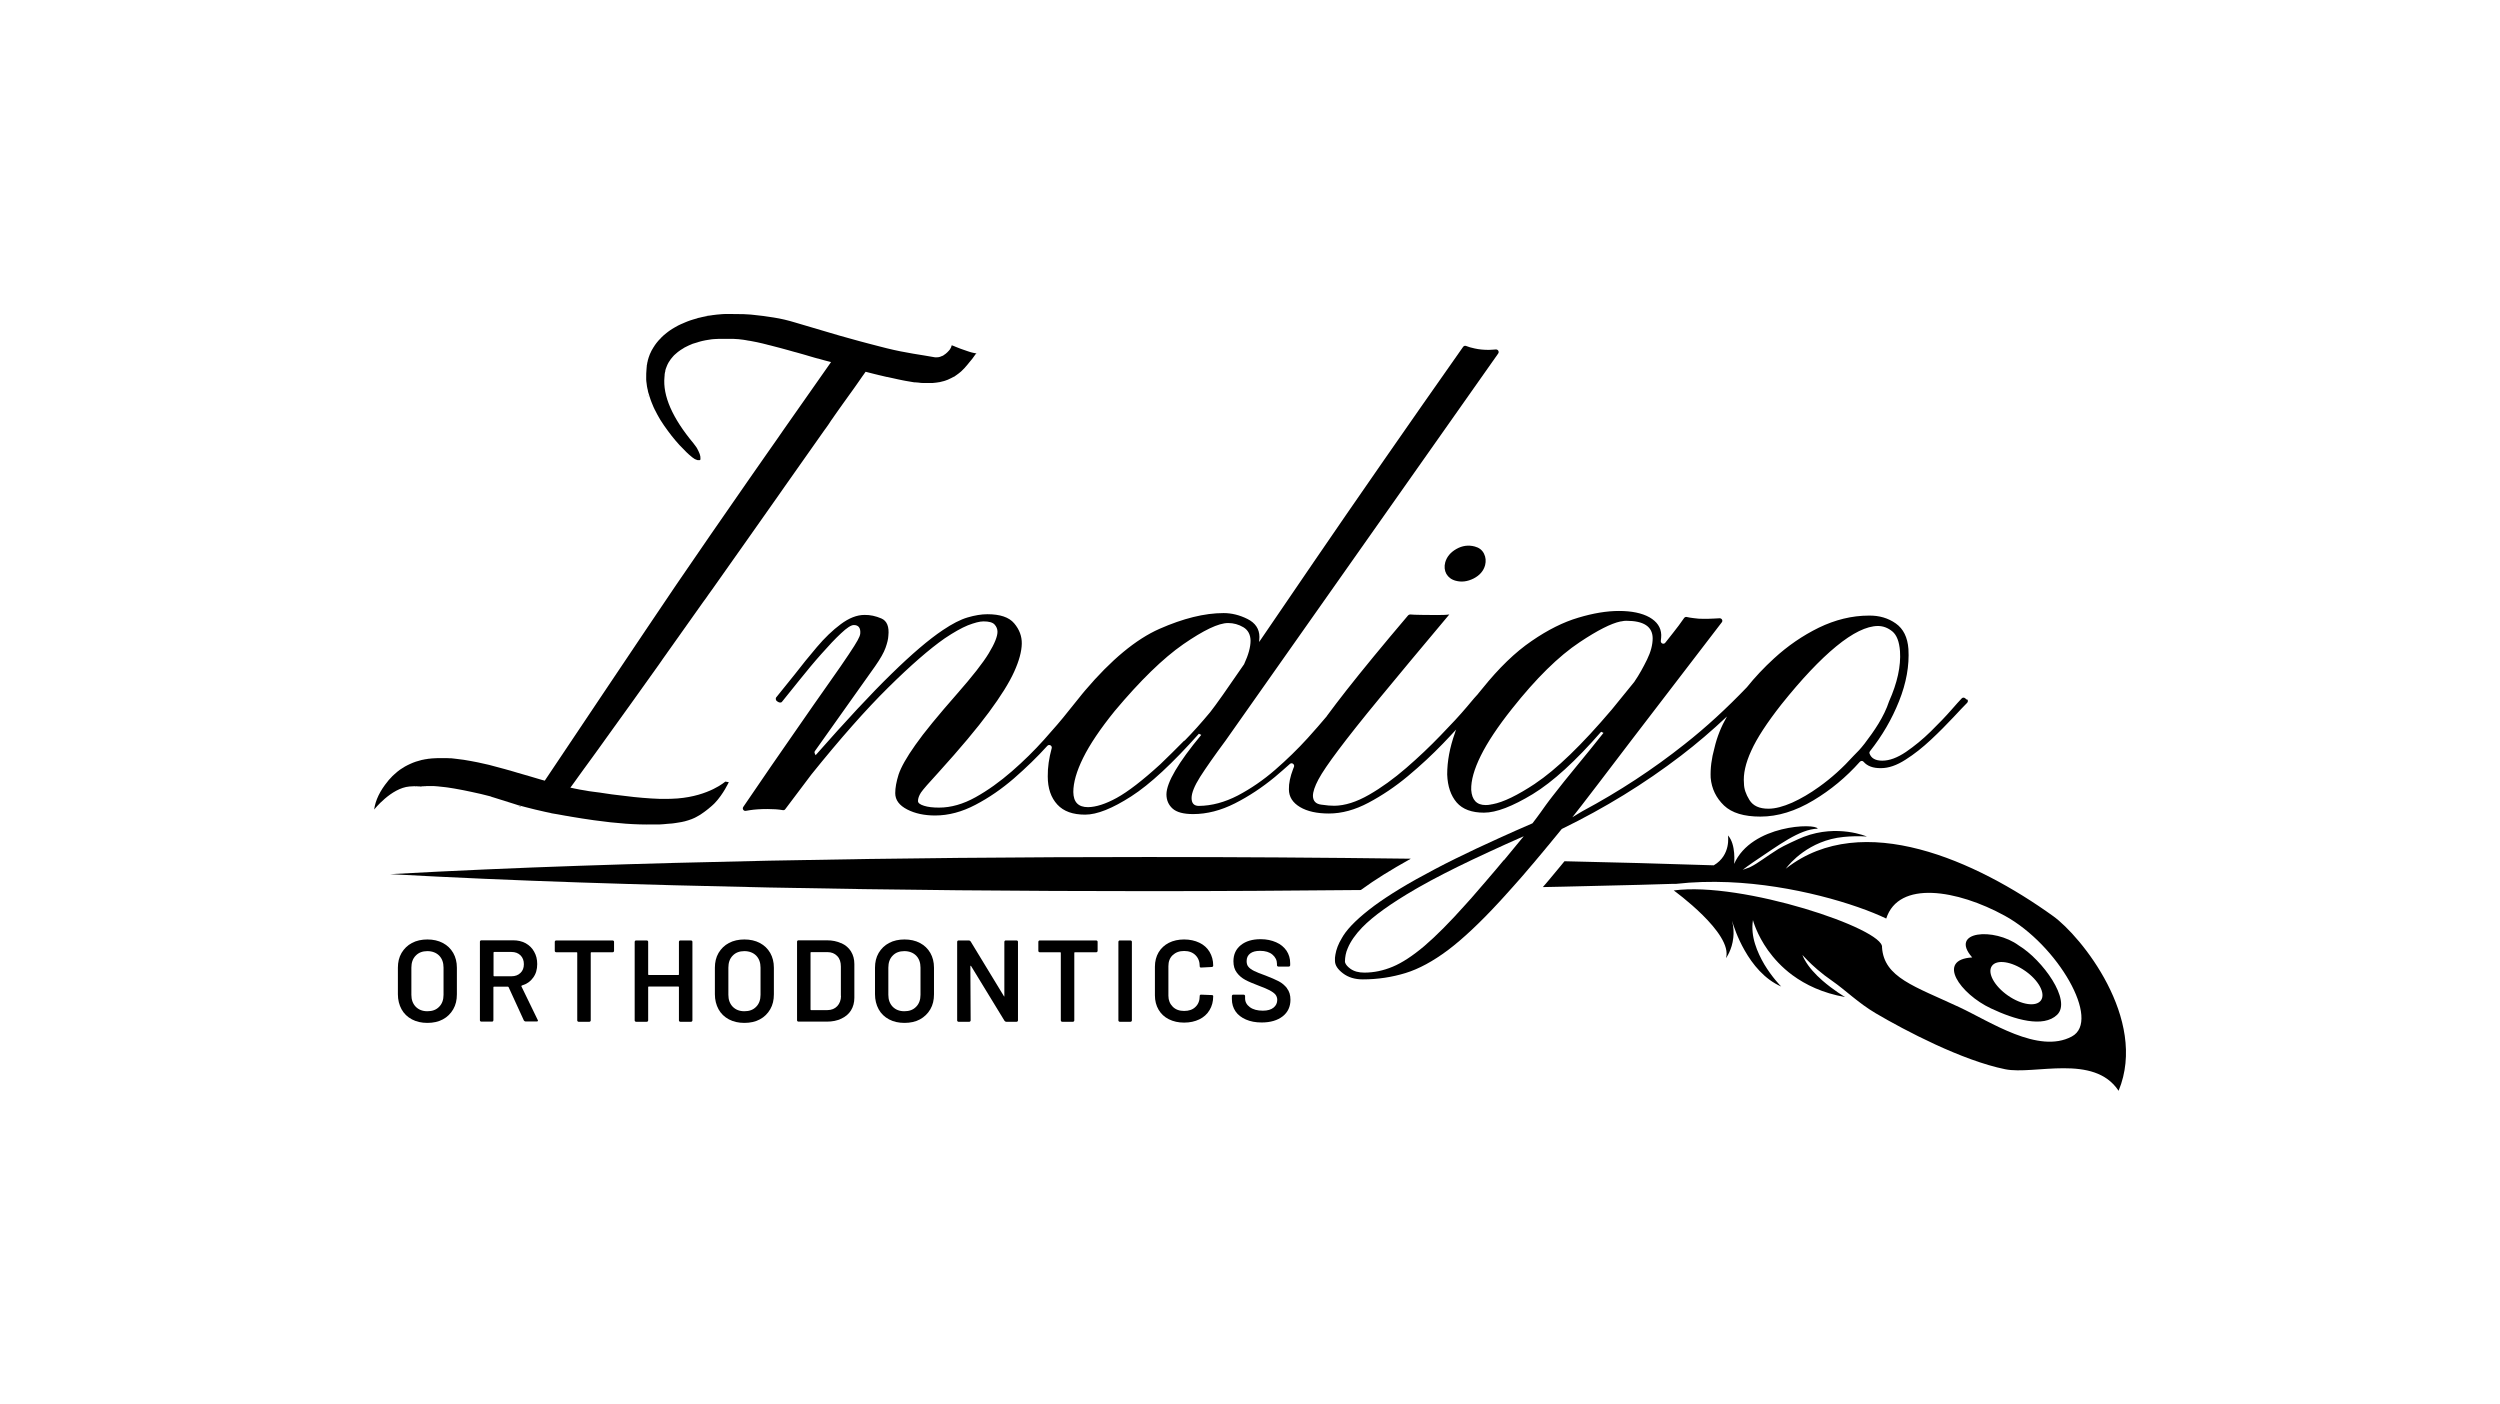 <svg xmlns="http://www.w3.org/2000/svg" id="Layer_16" data-name="Layer 16" width="178" height="100" viewBox="0 0 178 100"><path d="M143.74,67.32c-1.76-1.3-4.98-1.04-3.32.85-2.59.15-.86,2.6,1.34,3.63,1.69.8,3.73,1.4,4.71.45,1.05-1.02-1.04-3.9-2.73-4.93ZM145.32,71.22c-.34.49-1.4.33-2.36-.34s-1.48-1.61-1.14-2.1c.34-.49,1.4-.33,2.36.34.97.67,1.48,1.61,1.14,2.1Z"></path><path d="M100.45,61.14c-1.42.79-2.59,1.52-3.49,2.18-.02.02-.05.03-.07.05-5.05.05-10.1.08-15.16.08-8.99,0-17.98-.08-26.97-.26-8.99-.19-17.98-.45-26.98-.95,8.99-.5,17.98-.77,26.98-.96,8.99-.18,17.98-.26,26.97-.26,6.24,0,12.48.04,18.71.12Z"></path><path d="M150.84,77.66c-1.75-2.65-6.01-1.11-8.07-1.53-3.06-.62-7.12-2.75-9.21-3.98-1.24-.73-2.16-1.65-3.08-2.29-.82-.56-1.45-1.14-1.8-1.5-.21-.21-.33-.35-.35-.37.04.12.1.23.16.34.3.55.78,1.06,1.26,1.48.79.69,1.59,1.16,1.62,1.18-1.59-.28-2.81-.87-3.75-1.56-.76-.56-1.32-1.19-1.74-1.77-.81-1.14-1.06-2.12-1.07-2.15-.09.58-.02,1.16.15,1.7.16.52.4,1.01.65,1.44.55.92,1.17,1.55,1.21,1.59-1.19-.52-2.04-1.58-2.6-2.57-.52-.91-.8-1.77-.9-2.11.12.45.13.86.09,1.21-.09.86-.5,1.42-.52,1.45.52-1.76-3.72-4.82-3.72-4.82,4.85-.66,15.01,2.74,14.83,4.05.14,2.15,2.31,2.77,5.5,4.26,2.21,1.03,5.64,3.36,8.01,2.09,2.13-1.13-1.01-6.54-4.77-8.6-3.39-1.86-7.56-2.54-8.44.2-2.17-1.04-6.63-2.4-11.23-2.59-1.25-.05-2.51-.02-3.73.12-.06,0-.11,0-.17,0h-.07c-.79.03-1.58.05-2.37.07-1.81.05-3.62.09-5.42.13h0c-.49.01-.97.02-1.46.03l.21-.24h0c.11-.13.22-.26.33-.39l.04-.05h0c.23-.28.46-.56.69-.83l.27-.33c3.54.08,7.08.17,10.63.29,1.25-.73,1.01-2.13,1.01-2.13.59.64.44,2.03.44,2.03,1.24-2.81,5.81-2.91,5.95-2.51-1.3.04-2.78,1.18-4.58,2.38-.11.08-.28.19-.44.31-.11.08-.23.17-.32.24h0c.08-.03.19-.07.34-.12.08-.02.17-.06.26-.11.47-.23,1.07-.71,1.95-1.26.31-.2,1.48-.74,1.8-.86,2.41-.92,4.49-.02,4.49-.02-.59-.04-1.15-.02-1.66.03-2.47.24-3.86,1.92-4.08,2.22-.02.03-.04.05-.04.05.02-.02.04-.03.06-.05,5.41-4.19,13.52-.52,18.99,3.42,1.96,1.41,6.76,7.31,4.66,12.42Z"></path><g><path d="M31.53,67.14c-.32-.17-.69-.25-1.1-.25s-.78.08-1.1.25c-.32.17-.56.41-.74.71-.18.31-.26.66-.26,1.05v1.89c0,.4.09.76.26,1.07.17.31.42.55.74.72.32.17.69.25,1.1.25s.79-.08,1.1-.25c.32-.17.56-.41.74-.72.18-.31.26-.66.26-1.07v-1.89c0-.4-.09-.75-.26-1.05-.18-.31-.42-.54-.74-.71ZM31.58,70.83c0,.35-.1.64-.31.85-.21.22-.49.32-.84.32s-.62-.11-.83-.32c-.21-.22-.31-.5-.31-.85v-1.93c0-.36.1-.65.31-.86.21-.22.49-.32.83-.32s.63.11.84.32c.21.22.31.5.31.86v1.93Z"></path><path d="M37.13,70.22s0-.02,0-.03c0-.01.01-.02.02-.02.35-.1.62-.29.81-.56.2-.27.29-.59.29-.97,0-.33-.07-.62-.22-.88-.14-.26-.34-.45-.6-.6-.26-.14-.56-.21-.89-.21h-2.27s-.05,0-.07.03c-.02.02-.03.04-.03.07v5.59s0,.05.03.07c.02.02.04.03.07.03h.76s.05,0,.07-.03.03-.04.03-.07v-2.35s.01-.04.04-.04h.99s.04.01.05.03l1.09,2.38s.06.07.12.07h.79c.06,0,.09-.02.09-.07,0-.01,0-.03-.02-.05l-1.17-2.41ZM36.42,69.51h-1.24s-.04-.01-.04-.04v-1.65s.01-.04.04-.04h1.24c.26,0,.48.08.64.24.16.16.24.37.24.63s-.08.47-.24.62c-.16.16-.38.24-.64.24Z"></path><path d="M43.63,66.96h-4.03s-.05,0-.07.03c-.02.02-.03.04-.03.07v.64s0,.05.03.07c.02.02.04.03.07.03h1.46s.04.01.04.04v4.81s0,.05.03.07c.02.02.04.03.07.03h.76s.05,0,.07-.03c.02-.02.03-.04.03-.07v-4.81s.01-.04.04-.04h1.52s.05,0,.07-.03c.02-.02.03-.04.03-.07v-.64s0-.05-.03-.07c-.02-.02-.04-.03-.07-.03Z"></path><path d="M49.2,66.96h-.76s-.05,0-.07.03c-.02.02-.03.04-.03.07v2.32s-.01.04-.04.04h-2.11s-.04-.01-.04-.04v-2.32s0-.05-.03-.07c-.02-.02-.04-.03-.07-.03h-.76s-.05,0-.07.03c-.02.02-.03.04-.03.07v5.59s0,.05.03.07c.02.02.04.03.07.03h.76s.05,0,.07-.03.03-.04.03-.07v-2.37s.01-.04.04-.04h2.11s.04.01.04.04v2.37s0,.05.03.07c.02.02.04.03.07.03h.76s.05,0,.07-.03c.02-.02.03-.04.03-.07v-5.59s0-.05-.03-.07c-.02-.02-.04-.03-.07-.03Z"></path><path d="M54.1,67.14c-.32-.17-.69-.25-1.1-.25s-.78.08-1.1.25c-.32.17-.56.41-.74.71-.18.31-.26.66-.26,1.05v1.89c0,.4.09.76.26,1.07.17.31.42.55.74.72.32.17.69.25,1.1.25s.79-.08,1.1-.25c.32-.17.56-.41.74-.72.18-.31.26-.66.26-1.07v-1.89c0-.4-.09-.75-.26-1.05-.18-.31-.42-.54-.74-.71ZM54.15,70.83c0,.35-.1.64-.31.85-.21.22-.49.32-.84.32s-.62-.11-.83-.32c-.21-.22-.31-.5-.31-.85v-1.93c0-.36.1-.65.31-.86.21-.22.49-.32.83-.32s.63.11.84.32c.21.22.31.5.31.86v1.93Z"></path><path d="M59.9,67.16c-.3-.14-.64-.21-1.03-.21h-2.02s-.05,0-.07.03c-.02.02-.03.04-.03.07v5.59s0,.05.03.07c.02.02.04.03.07.03h2.02c.39,0,.74-.07,1.03-.21.3-.14.53-.33.69-.59.16-.26.24-.56.24-.9v-2.4c0-.34-.08-.64-.24-.9-.16-.26-.39-.45-.69-.59ZM59.88,70.9c0,.31-.1.56-.27.74-.17.18-.41.28-.7.28h-1.16s-.04-.01-.04-.04v-4.05s.01-.04.04-.04h1.15c.3,0,.53.09.71.28.18.18.26.43.26.75v2.09Z"></path><path d="M65.5,67.14c-.32-.17-.69-.25-1.1-.25s-.78.08-1.1.25c-.32.17-.56.41-.74.71-.18.31-.26.66-.26,1.05v1.89c0,.4.09.76.26,1.07.17.31.42.55.74.72.32.17.69.25,1.1.25s.79-.08,1.1-.25.56-.41.74-.72c.18-.31.26-.66.26-1.07v-1.89c0-.4-.09-.75-.26-1.05-.18-.31-.42-.54-.74-.71ZM65.54,70.83c0,.35-.1.64-.31.85-.21.22-.49.32-.84.32s-.62-.11-.83-.32c-.21-.22-.31-.5-.31-.85v-1.93c0-.36.1-.65.31-.86.21-.22.49-.32.83-.32s.63.11.84.32c.21.22.31.5.31.86v1.93Z"></path><path d="M72.37,66.96h-.76s-.05,0-.07.03c-.02.02-.03.04-.03.07v3.85s0,.03,0,.04c-.01,0-.02,0-.03-.02l-2.37-3.9s-.06-.07-.12-.07h-.74s-.05,0-.07.03c-.02.02-.03.04-.03.07v5.59s0,.05.03.07c.02.02.04.03.07.03h.76s.05,0,.07-.03.03-.04.03-.07l-.02-3.85s0-.03.02-.04c.01,0,.02,0,.03.02l2.38,3.9s.06.07.12.07h.74s.05,0,.07-.03c.02-.02.03-.04.03-.07v-5.59s0-.05-.03-.07c-.02-.02-.04-.03-.07-.03Z"></path><path d="M78.06,66.96h-4.03s-.05,0-.07.03c-.02.02-.03.04-.03.07v.64s0,.05.03.07c.02.02.04.03.07.03h1.46s.04.01.04.04v4.81s0,.05.03.07c.02.02.04.03.07.03h.76s.05,0,.07-.03c.02-.02.03-.04.03-.07v-4.81s.01-.04.04-.04h1.52s.05,0,.07-.03c.02-.02.03-.04.03-.07v-.64s0-.05-.03-.07c-.02-.02-.04-.03-.07-.03Z"></path><path d="M80.49,66.96h-.76s-.05,0-.07.03c-.02.02-.03.04-.03.07v5.59s0,.05.03.07c.02.02.04.03.07.03h.76s.05,0,.07-.03.03-.04.03-.07v-5.59s0-.05-.03-.07c-.02-.02-.04-.03-.07-.03Z"></path><path d="M83.5,68.01c.2-.2.47-.3.81-.3s.61.1.81.3c.2.2.3.46.3.79,0,.06.03.09.1.09l.76-.04s.05,0,.07-.03c.02-.02.03-.04.03-.07,0-.37-.09-.69-.26-.98-.17-.28-.41-.5-.73-.65-.31-.15-.68-.23-1.08-.23s-.78.08-1.09.24c-.31.16-.56.39-.73.68-.17.29-.26.63-.26,1.02v2.04c0,.39.09.73.26,1.02.17.29.41.52.73.68s.68.24,1.09.24.77-.08,1.08-.23.56-.37.73-.66c.17-.28.26-.61.26-.99,0-.02,0-.04-.03-.06-.02-.02-.04-.02-.07-.02l-.76-.03c-.07,0-.1.03-.1.09,0,.33-.1.59-.3.78-.2.2-.47.29-.81.29s-.61-.1-.81-.3c-.2-.2-.31-.46-.31-.78v-2.11c0-.33.1-.59.31-.79Z"></path><path d="M91.65,70.38c-.17-.22-.37-.39-.6-.51-.23-.12-.55-.26-.94-.41-.37-.13-.64-.24-.82-.33-.18-.09-.31-.18-.4-.29-.09-.1-.13-.24-.13-.41,0-.23.08-.41.25-.54.17-.13.4-.19.71-.19.37,0,.67.09.88.27.21.18.32.4.32.66v.09s0,.05.03.07c.02.02.04.03.07.03h.74s.05,0,.07-.03c.02-.02.03-.04.03-.07v-.14c0-.34-.09-.63-.26-.89-.18-.26-.42-.46-.74-.6-.32-.14-.68-.22-1.1-.22-.59,0-1.06.14-1.41.42-.35.28-.53.66-.53,1.15,0,.33.08.6.24.81.16.22.37.39.61.52.24.13.56.26.95.41.35.13.61.24.78.33s.31.19.4.29c.09.11.14.24.14.39,0,.23-.09.41-.26.55-.17.14-.42.22-.76.22-.39,0-.7-.08-.93-.25-.23-.17-.34-.38-.34-.63v-.16s0-.05-.03-.07c-.02-.02-.04-.03-.07-.03h-.74s-.05,0-.07.03c-.02.02-.03.04-.03.07v.21c0,.34.09.63.26.88s.42.44.74.58c.32.14.69.21,1.12.21.63,0,1.13-.15,1.5-.44.37-.29.55-.69.55-1.18,0-.33-.08-.6-.25-.81Z"></path></g><g><path d="M105.74,40.24c-.11.41-.39.73-.82.95-.44.22-.86.27-1.27.16-.31-.08-.53-.25-.67-.49-.13-.24-.16-.52-.08-.82.11-.39.37-.71.79-.95.42-.24.86-.3,1.31-.18.31.08.53.25.66.51.13.26.15.53.08.82Z"></path><path d="M30.38,55.99c-.31,0-.6,0-.87.01.28-.02.57-.02.87-.01Z"></path><path d="M32.32,56.19c.11.02.23.04.33.06-.11-.02-.22-.04-.33-.06-.15-.03-.3-.05-.45-.07.15.02.29.04.45.07Z"></path><path d="M37.08,57.43c.1.03.2.06.3.08-.1-.03-.2-.05-.3-.08-.09-.03-.17-.05-.26-.08.09.02.17.05.26.07Z"></path><path d="M37.72,55.33c.09.03.18.05.27.08-.09-.03-.18-.05-.27-.08l-.9-.26.9.26Z"></path><path d="M38.79,55.64h0c-.09-.02-.17-.05-.26-.07.09.02.17.05.26.07Z"></path><path d="M40.62,56.07c.09.02.18.04.28.06-.09-.02-.18-.04-.28-.06h0s0,0,0,0Z"></path><path d="M46.13,28.15s0,.02.01.03h0s0-.02,0-.03Z"></path><path d="M46.14,28.19s.01.05.02.07c0-.01,0-.02-.01-.03,0-.01,0-.03-.01-.04Z"></path><path d="M47.5,30.71c.08.11.17.22.25.33-.09-.11-.17-.22-.25-.33Z"></path><path d="M47.72,58.67s.03,0,.04,0c-.01,0-.03,0-.05,0-.04,0-.08.01-.12.01.04,0,.08,0,.12-.01Z"></path><path d="M47.75,31.03c.09.11.18.22.27.33-.09-.11-.18-.22-.27-.33Z"></path><path d="M48.06,25.23c.12-.11.24-.21.38-.3-.14.09-.26.19-.38.3-.03.03-.06.06-.09.08.03-.03.06-.06.09-.08Z"></path><path d="M48.09,58.62c.09-.01.17-.03.25-.04-.08.01-.16.03-.25.04Z"></path><path d="M48.32,31.69s.04.04.06.06c-.02-.02-.04-.04-.06-.06-.1-.11-.2-.22-.29-.33.09.11.19.22.29.33Z"></path><path d="M49.6,31.95c.04.07.07.13.1.2-.03-.07-.06-.13-.1-.2-.02-.03-.04-.06-.06-.1.02.03.04.06.06.1Z"></path><path d="M50.65,22.44c-.16.02-.31.05-.46.08.15-.03.31-.06.46-.08Z"></path><path d="M50.56,57.5s.1-.08.14-.12c-.05.04-.1.08-.14.12-.01.01-.02.02-.04.03.01-.01.02-.02.04-.03Z"></path><path d="M51.81,24.14c-.16,0-.31,0-.46,0,.15,0,.3,0,.46,0Z"></path><path d="M59.99,28.79c.1-.14.19-.27.28-.39-.09.13-.18.26-.28.39Z"></path><path d="M60.94,27.45c.07-.1.14-.2.21-.3-.07.09-.14.19-.21.3Z"></path><path d="M68.05,26.74c.06-.04.12-.08.18-.13-.06.05-.12.09-.18.13-.08.05-.16.1-.25.14.08-.05.17-.09.25-.14Z"></path><path d="M69.5,25.17h0s0,0,0,0c-.01,0-.03,0-.05,0,.02,0,.03,0,.05,0Z"></path><path d="M29.5,56.01c.28-.01.57-.02.87-.01-.31,0-.6,0-.87.01ZM32.32,56.19c-.15-.03-.3-.05-.45-.07.15.02.29.05.45.07.11.02.23.04.33.06-.11-.02-.22-.04-.33-.06ZM37.08,57.43c-.09-.02-.17-.05-.26-.07.09.02.17.05.26.08.1.03.2.06.3.08-.1-.03-.2-.06-.3-.08ZM37.72,55.33l-.9-.26.9.26c.09.03.18.05.27.08-.09-.03-.18-.05-.27-.08ZM38.79,55.64c-.09-.02-.17-.05-.26-.07.09.02.18.05.26.07h0ZM40.62,56.07h0c.09.02.19.04.28.06-.09-.02-.18-.04-.28-.06ZM46.14,28.19s0-.02-.01-.03c0,.01,0,.02,0,.03,0,.01,0,.03.01.04,0,.01,0,.02.01.03,0-.02-.01-.05-.02-.07ZM47.5,30.71c.08.11.17.22.25.33-.09-.11-.17-.22-.25-.33ZM47.72,58.67s-.08.01-.12.01c.04,0,.08,0,.12-.01.01,0,.03,0,.05,0-.01,0-.03,0-.04,0ZM47.75,31.03c.09.11.18.22.27.33-.09-.11-.18-.22-.27-.33ZM48.06,25.23s-.06.06-.09.08c.03-.03.06-.06.09-.08.12-.11.24-.21.38-.3-.14.09-.26.19-.38.3ZM48.09,58.62c.09-.01.17-.03.25-.04-.08.01-.16.03-.25.04ZM48.32,31.69c-.1-.11-.2-.22-.29-.33.09.11.19.22.29.33.02.02.04.04.06.06-.02-.02-.04-.04-.06-.06ZM49.6,31.95s-.04-.06-.06-.1c.02.03.04.06.06.1.04.07.07.13.1.2-.03-.07-.06-.13-.1-.2ZM50.19,22.52c.15-.03.31-.05.46-.08-.16.02-.31.05-.46.08ZM50.56,57.5s-.02.02-.04.03c.01,0,.02-.02.04-.03.05-.04.1-.08.14-.12-.05.04-.1.08-.14.12ZM51.35,24.14c.15,0,.3,0,.46,0-.16,0-.31,0-.46,0ZM59.99,28.79c.1-.14.19-.27.28-.39-.09.13-.18.26-.28.39ZM60.94,27.45c.07-.1.14-.2.21-.3-.07.09-.14.19-.21.3ZM68.05,26.74c-.08.05-.16.1-.25.14.09-.05.17-.09.25-.14.06-.04.12-.08.18-.13-.06.05-.12.09-.18.13ZM69.45,25.16s.03,0,.05,0h0s-.03,0-.05,0Z"></path><path d="M140.07,49.84l-.16-.13c-.07-.06-.18-.05-.24.02-.16.17-.4.43-.72.8-.41.47-.91.99-1.48,1.55-.57.56-1.16,1.04-1.77,1.46-.61.41-1.17.62-1.68.62-.49,0-.79-.17-.91-.51-.02-.06,0-.12.03-.16.87-1.1,1.56-2.28,2.07-3.56.52-1.3.74-2.54.67-3.72-.06-.83-.36-1.44-.9-1.82-.54-.38-1.17-.57-1.91-.56-1.22,0-2.41.3-3.57.86-1.16.57-2.22,1.3-3.19,2.19-.72.66-1.37,1.35-1.93,2.05,0,0,0,0,0,0-1.43,1.49-2.9,2.85-4.44,4.06-2.23,1.77-4.65,3.36-7.26,4.76-.1.05-.46.28-.73.44.24-.3.46-.58.65-.83.39-.5.78-1.02,1.19-1.55.76-1,1.56-2.04,2.4-3.15l6.4-8.35c.1-.12,0-.3-.16-.29-.11,0-.23.01-.36.02-.33.02-.59.02-.77.02-.24,0-.48-.01-.72-.05-.19-.02-.35-.05-.48-.08-.07-.02-.14.01-.19.07-.24.35-.5.7-.78,1.05-.17.22-.35.45-.56.71-.11.15-.35.05-.32-.14.02-.14.03-.28.03-.42-.02-.53-.3-.94-.84-1.25-.54-.3-1.27-.45-2.17-.45-.87,0-1.84.16-2.9.48-1.05.31-2.16.86-3.32,1.66-1.16.79-2.33,1.92-3.51,3.39-.1.12-.19.24-.29.35,0,0,0,0,0,.01-.11.11-.38.42-.82.95-.48.57-1.1,1.24-1.86,2.02-.75.78-1.57,1.56-2.45,2.32-.88.76-1.76,1.4-2.65,1.91-.89.51-1.71.77-2.46.78-.24,0-.55-.02-.94-.08-.39-.05-.58-.26-.59-.62,0-.29.13-.68.39-1.17.26-.49.74-1.19,1.43-2.11.69-.92,1.67-2.16,2.95-3.71,1.28-1.55,2.92-3.53,4.94-5.93-.11.01-.23.03-.34.03-.12,0-.3.01-.53.01-.26,0-.63,0-1.1-.01-.38,0-.65-.02-.81-.03-.06,0-.11.02-.15.06-1.81,2.13-3.27,3.91-4.38,5.32-.53.68-1,1.29-1.41,1.85,0,0,0,0,0,.01-.39.47-.85.99-1.37,1.57-.7.77-1.47,1.52-2.31,2.25-.84.73-1.73,1.34-2.66,1.83-.93.48-1.85.73-2.77.74-.35,0-.52-.19-.52-.56,0-.36.2-.86.61-1.51.41-.64,1.01-1.5,1.81-2.58l19.41-27.56c.09-.13-.01-.3-.17-.29-.18.02-.35.02-.5.03-.36,0-.69-.03-1-.1-.24-.05-.45-.11-.62-.18-.08-.03-.16,0-.21.07-1.97,2.8-3.85,5.49-5.64,8.07-1.81,2.61-3.47,5.01-4.97,7.21-1.5,2.2-2.8,4.11-3.91,5.73,0-.07,0-.13.01-.19,0-.06.01-.11.01-.17,0-.57-.29-1-.85-1.28-.56-.28-1.13-.42-1.7-.42-1.36,0-2.88.38-4.56,1.12-1.68.74-3.45,2.21-5.31,4.4-.14.16-.27.33-.4.49-.16.19-.42.52-.79.98-.46.59-1.04,1.26-1.73,2.03-.69.77-1.45,1.52-2.29,2.25-.84.73-1.7,1.35-2.58,1.84s-1.75.74-2.6.74c-.43,0-.79-.04-1.07-.13-.29-.09-.43-.2-.43-.34,0-.18.07-.38.21-.6.15-.22.57-.7,1.27-1.46,1.53-1.69,2.72-3.11,3.57-4.26.85-1.15,1.45-2.11,1.8-2.89.35-.77.53-1.44.54-1.99.01-.53-.17-1.01-.54-1.45-.37-.44-1.01-.65-1.91-.65-.43,0-.9.08-1.41.23-.51.15-1.09.45-1.76.9-1,.67-2.22,1.71-3.66,3.12-1.44,1.4-3.24,3.34-5.4,5.79l-.06-.13c-.03-.06-.02-.13.02-.18l4.28-6.03c.37-.53.62-.97.74-1.31.12-.34.19-.62.2-.85.07-.65-.1-1.07-.5-1.24-.4-.17-.8-.26-1.2-.25-.54,0-1.1.22-1.69.66-.58.43-1.15.98-1.7,1.63-.55.65-1.08,1.3-1.58,1.95l-1.33,1.65s-.05.1.03.22c.13.11.24.15.33.12.03,0,.05-.03.07-.05.37-.45.79-.98,1.28-1.59.5-.62,1-1.23,1.52-1.81.52-.59.98-1.08,1.4-1.47.41-.39.72-.59.91-.59.33,0,.49.2.46.6-.01.13-.08.29-.19.49-.11.2-.32.54-.63,1-.31.47-.78,1.15-1.41,2.04-.63.89-1.46,2.08-2.49,3.57-.98,1.4-2.18,3.15-3.61,5.25-.09.13.02.31.18.28.09-.02.19-.03.3-.05.33-.05.74-.08,1.24-.08.4,0,.77.02,1.1.08.07.01.13-.01.17-.07l1.86-2.47c2.06-2.56,3.88-4.62,5.47-6.19,1.59-1.57,2.93-2.74,4.02-3.5.64-.43,1.19-.74,1.65-.93.47-.18.84-.28,1.11-.28.39,0,.65.07.79.22.14.15.21.33.21.52,0,.33-.2.84-.62,1.53-.41.68-1.17,1.65-2.26,2.89-1.35,1.54-2.35,2.75-2.97,3.64-.63.89-1.02,1.59-1.19,2.1-.16.51-.24.95-.24,1.33,0,.49.29.87.85,1.16.56.29,1.23.43,1.99.43.96,0,1.92-.26,2.87-.76.96-.5,1.87-1.13,2.74-1.88.87-.76,1.67-1.53,2.38-2.32,0,0,0,0,0,0,.13-.14.36-.01.31.17-.19.7-.29,1.37-.28,2.01,0,.85.23,1.51.68,2s1.11.72,1.98.72c.85,0,1.94-.44,3.28-1.3,1.34-.86,2.94-2.35,4.82-4.46l.17.08c-1.64,1.98-2.47,3.39-2.48,4.23,0,.42.15.76.44,1.02.29.26.78.39,1.46.39.99,0,1.98-.26,2.97-.76.99-.5,1.94-1.13,2.85-1.88.37-.31.72-.62,1.07-.93.14-.13.36.03.29.21-.02.05-.04.1-.06.15-.21.55-.31,1.03-.3,1.45,0,.53.27.95.79,1.26.52.31,1.21.46,2.06.46.92,0,1.86-.26,2.82-.77.96-.51,1.9-1.14,2.8-1.89.91-.76,1.74-1.53,2.5-2.32.34-.35.65-.69.94-1-.03.07-.06.14-.08.22-.38,1.06-.56,2.05-.56,2.98.03.85.26,1.51.68,2,.42.48,1.07.72,1.94.72.88,0,2.03-.45,3.47-1.32,1.44-.88,3.06-2.36,4.87-4.44l.17.08c-1.29,1.64-2.55,3.1-3.64,4.52-.16.2-.31.41-.46.61h0c-.05.07-.1.14-.15.21-.07.1-.15.2-.22.31-.2.27-.39.54-.59.79-.83.36-1.63.71-2.37,1.05-1.13.51-2.17,1-3.1,1.46-.53.26-1.02.51-1.49.76-.93.49-1.76.95-2.48,1.39-.71.43-1.32.84-1.84,1.22-1.04.78-1.78,1.48-2.19,2.12-.04.06-.07.11-.1.17-.25.41-.4.81-.46,1.18-.03.15-.04.29-.03.44,0,.31.19.6.57.89.38.29.85.43,1.41.43,1.08,0,2.09-.16,3.04-.45.95-.29,1.96-.84,3.02-1.63,1.06-.8,2.29-1.95,3.69-3.47.1-.11.2-.22.31-.34.2-.22.41-.45.62-.69.2-.23.4-.46.62-.7.04-.05.09-.1.13-.15,0,0,0,0,0,0,.22-.26.46-.53.69-.81,0,0,.01-.01.02-.02.07-.08.13-.16.2-.24.17-.2.34-.41.52-.62.11-.13.22-.27.33-.4,0,0,.01-.02.02-.02.1-.12.21-.25.31-.38.11-.13.22-.26.33-.4.09-.11.17-.21.26-.32.02-.02.04-.05.06-.07,3.06-1.49,5.89-3.23,8.49-5.22,1.11-.85,2.2-1.78,3.27-2.79-.41.72-.71,1.46-.89,2.24-.21.75-.3,1.46-.27,2.13.07.78.39,1.43.95,1.97.56.53,1.42.79,2.59.79,1.24,0,2.5-.39,3.78-1.16,1.22-.73,2.32-1.64,3.3-2.74.07-.08.2-.09.27,0,.26.3.67.46,1.24.45.54,0,1.12-.2,1.74-.6.62-.39,1.22-.87,1.81-1.42.59-.55,1.12-1.09,1.61-1.61.4-.43.72-.77.97-1.02.08-.08.07-.21-.02-.27ZM84.32,52.73c-.59.6-1.16,1.16-1.7,1.68-1.27,1.16-2.31,1.96-3.11,2.4-.8.44-1.48.65-2.04.66-.7,0-1.04-.36-1.05-1.08,0-.67.23-1.48.7-2.43.47-.95,1.22-2.07,2.25-3.34,1.81-2.16,3.44-3.75,4.88-4.75,1.45-1,2.51-1.51,3.19-1.51.39,0,.75.1,1.09.3.33.2.5.52.51.95,0,.46-.15,1.01-.46,1.68,0,0,0,.02-.02.03-.59.86-1.09,1.58-1.49,2.15-.41.58-.71.99-.9,1.23-.64.77-1.25,1.45-1.84,2.05ZM109.31,55.79c-1.27.84-2.28,1.33-3.04,1.47-.04,0-.07.01-.11.02-.14.03-.26.04-.38.04-.64,0-.98-.36-1.03-1.08-.02-.67.21-1.48.68-2.43.47-.95,1.21-2.07,2.22-3.34,1.71-2.16,3.32-3.75,4.83-4.75,1.26-.84,2.23-1.33,2.89-1.47,0,0,0,0,.01,0,.02,0,.05-.01.07-.01.12-.03.24-.04.34-.04,1.24,0,1.87.41,1.88,1.24,0,.46-.13.97-.4,1.52-.27.55-.56,1.08-.89,1.56,0,0,0,.01-.01.02l-1.61,1.98c-2.13,2.51-3.95,4.27-5.47,5.28ZM107.07,61.24c-.17.2-.34.4-.5.6,0,0,0,0,0,0-.28.33-.56.66-.82.96-.13.15-.26.3-.39.45-.2.23-.39.45-.57.66t0,0c-.15.17-.3.33-.44.49-1.13,1.27-2.11,2.25-2.94,2.96-.83.7-1.58,1.19-2.25,1.47-.67.28-1.34.42-2.02.42-.41,0-.74-.09-1-.28-.19-.14-.3-.27-.35-.39-.02-.04-.03-.08-.03-.12,0-.16.02-.32.05-.48.03-.16.08-.31.15-.47.2-.48.54-.97,1.03-1.48.79-.81,2.05-1.71,3.77-2.71.09-.05.17-.1.26-.15,1.07-.61,2.34-1.26,3.83-1.97.39-.18.78-.37,1.2-.56.77-.36,1.58-.72,2.44-1.1-.49.6-.97,1.17-1.41,1.71ZM132.73,52.98c-.23.3-.49.58-.76.84-.75.83-1.56,1.57-2.46,2.21-.64.46-1.27.83-1.91,1.12-.64.28-1.2.43-1.69.43-.64,0-1.09-.2-1.35-.62s-.39-.81-.39-1.19c-.06-.65.11-1.43.52-2.32.4-.89,1.12-1.99,2.14-3.29,1.44-1.8,2.74-3.18,3.91-4.14,1.17-.96,2.16-1.44,2.96-1.45.38,0,.72.13,1.04.39.31.26.49.73.54,1.41.07,1.06-.19,2.25-.78,3.57-.36,1.1-1.05,2.1-1.76,3.03Z"></path><path d="M69.5,25.17s-.06.08-.09.12c-.06.08-.12.17-.18.25-.03.04-.06.08-.09.11-.03.04-.06.08-.1.12-.06.07-.12.14-.17.21-.05.06-.09.11-.14.16-.02.02-.04.04-.05.06-.08.08-.15.16-.23.23-.02.02-.04.04-.07.06-.05.04-.1.08-.15.12-.06.05-.12.09-.18.13-.08.05-.16.1-.25.14-.05.03-.1.06-.16.08-.03.01-.05.02-.08.04-.06.03-.13.06-.2.08-.03.01-.05.02-.08.03-.02,0-.05.02-.07.02-.02,0-.05.01-.07.02-.03,0-.05.01-.08.02-.04,0-.08.02-.12.03-.04,0-.08.02-.13.02h0s-.09.01-.13.02c-.09.01-.18.02-.28.03-.04,0-.08,0-.12,0-.02,0-.05,0-.07,0-.15,0-.31,0-.47,0-.11,0-.23-.01-.35-.03-.04,0-.08,0-.13-.01,0,0,0,0,0,0-.04,0-.08,0-.12-.01-.02,0-.04,0-.06,0-.04,0-.08-.01-.12-.02-.14-.02-.3-.05-.47-.08-.07-.01-.14-.03-.21-.04-.11-.02-.22-.05-.34-.07-.11-.02-.23-.05-.36-.08-.05-.01-.09-.02-.14-.03-.09-.02-.18-.04-.27-.06,0,0-.02,0-.03,0-.17-.04-.36-.08-.55-.13-.01,0-.03,0-.04-.01-.08-.02-.17-.04-.25-.06-.21-.05-.44-.11-.67-.17-.04.06-.09.13-.14.2-.03.04-.05.07-.08.11-.08.12-.17.25-.27.39-.07.09-.14.19-.21.3-.06.08-.11.16-.17.24-.1.14-.2.28-.31.43-.06.09-.13.18-.2.28-.09.13-.18.26-.28.39h0c-.07.1-.15.21-.22.31-.06.08-.11.16-.17.24-.07.1-.14.2-.21.3-.02.03-.04.06-.06.09-.09.12-.18.25-.26.38-.03.04-.06.08-.08.12-.06.08-.11.16-.17.24-.03.04-.06.08-.09.12-.26.37-.53.75-.81,1.15-.37.53-.77,1.09-1.17,1.66-.11.16-.22.31-.33.47-.18.26-.36.52-.55.78-.12.17-.25.35-.37.53-.86,1.22-1.76,2.5-2.67,3.79-.15.22-.3.43-.46.65-.54.77-1.09,1.54-1.63,2.31-.09.12-.17.24-.26.36-.13.19-.26.38-.4.56-.94,1.33-1.9,2.69-2.85,4.02-.09.13-.18.26-.27.39-1.35,1.9-2.65,3.71-3.74,5.22-.09.12-.17.23-.25.35-.14.2-.28.39-.41.57-.09.12-.18.24-.26.36-.17.23-.33.46-.48.66-.08.1-.15.2-.22.3-.06.09-.12.17-.18.25-.07.1-.15.2-.21.29-.09.12-.17.24-.25.35t0,0c-.06.08-.11.15-.16.22-.05.07-.1.13-.14.19,0,.01-.02.03-.03.04h0c.09.02.19.04.28.06.28.06.55.11.82.15.07.01.15.03.22.04s.15.02.22.03c.05,0,.1.01.15.02.1.01.21.03.31.04.03,0,.05,0,.08.01.13.02.26.04.4.06.16.02.32.05.48.07.11.01.22.03.33.04.82.11,1.66.2,2.46.25.07,0,.14,0,.21.01.14,0,.28.01.42.02.07,0,.14,0,.21,0,.37,0,.71,0,1.04-.03,2.26-.18,3.4-1.2,3.4-1.2l.25.04s-.39.85-.99,1.48c-.02.02-.04.05-.07.07-.05.05-.09.09-.14.13-.05.04-.1.08-.14.12-.01.01-.02.02-.04.03-.01,0-.02.02-.03.03-.07.05-.13.1-.19.15-.06.04-.11.08-.16.12-.09.07-.18.13-.26.18-.03.02-.06.04-.1.06-.08.05-.17.1-.25.14-.02,0-.04.02-.06.03-.02.01-.05.02-.07.03-.02.01-.05.02-.07.03-.02.01-.05.02-.07.03-.15.06-.32.11-.5.16-.02,0-.03,0-.05.01-.11.03-.23.05-.36.07-.08.01-.16.03-.25.04-.05,0-.09.01-.14.02-.06,0-.12.02-.18.02-.01,0-.03,0-.04,0-.04,0-.08.01-.12.01-.04,0-.08,0-.12.01-.16.02-.33.03-.51.04-.04,0-.09,0-.13,0-.04,0-.09,0-.13,0-.07,0-.15,0-.22,0-1.19.03-2.59-.07-4.22-.3-.56-.08-1.09-.16-1.61-.25-.07-.01-.15-.03-.22-.04-.06-.01-.12-.02-.19-.03-.19-.03-.37-.07-.55-.1-.06-.01-.12-.02-.18-.03-.06-.01-.12-.02-.18-.03-.06-.01-.12-.02-.17-.04-.11-.02-.23-.05-.34-.07-.51-.11-.99-.23-1.45-.35-.1-.03-.2-.06-.3-.08-.09-.02-.17-.05-.26-.07-.09-.03-.17-.05-.25-.08l-1.53-.48h-.02s-.04-.02-.06-.03c-.02,0-.04-.01-.06-.02-.04-.01-.08-.02-.12-.03-.04-.01-.08-.02-.12-.03-.11-.03-.23-.06-.36-.09-.02,0-.05-.01-.08-.02-.21-.05-.43-.1-.68-.15-.15-.03-.31-.06-.48-.1l-.1-.02c-.1-.02-.21-.04-.32-.06-.11-.02-.22-.04-.33-.06-.15-.03-.3-.05-.45-.07-.05,0-.1-.01-.15-.02-.1-.01-.19-.02-.28-.03-.09-.01-.19-.02-.28-.03h0c-.09,0-.18-.02-.27-.02-.05,0-.09,0-.13,0-.04,0-.09,0-.13,0-.09,0-.17,0-.26,0-.31,0-.6,0-.87.01-.12,0-.24.01-.35.02-1.3.11-2.51,1.64-2.51,1.64.09-.66.41-1.33.97-2.01.02-.03.05-.06.07-.09.05-.06.1-.11.15-.16.04-.04.08-.08.11-.12.04-.04.08-.08.12-.11.08-.07.16-.14.24-.21.06-.04.11-.09.17-.13.03-.02.06-.04.09-.06.09-.06.18-.11.27-.17.06-.03.12-.07.19-.1.06-.03.13-.06.19-.09.26-.12.53-.21.82-.28.04,0,.07-.02.11-.02.07-.02.15-.03.22-.04.04,0,.07-.01.11-.02,0,0,0,0,0,0,.04,0,.07-.01.11-.01.06,0,.12-.01.18-.02.13-.01.27-.02.41-.02.02,0,.05,0,.07,0,.09,0,.19,0,.29,0,.05,0,.09,0,.14,0,.04,0,.09,0,.13,0,.07,0,.14,0,.22.01.03,0,.07,0,.1,0,.06,0,.12.01.18.02.06,0,.11.01.17.02.15.02.31.04.47.06.02,0,.05,0,.08.01.11.02.23.04.35.06.04,0,.08.01.12.02.14.02.27.05.42.08.05.01.1.02.15.03.24.05.49.11.76.17.09.02.17.04.26.07.28.07.56.15.86.23l.6.17.3.09.9.26c.09.03.18.05.27.08.09.03.18.05.27.08.09.03.18.05.27.08.09.02.18.05.26.07h0s-.02-.01-.02-.01c0,0,7.79-11.64,9.35-13.93,1.56-2.29,3.29-4.79,5.18-7.51.46-.67.93-1.34,1.41-2.02.18-.26.36-.51.54-.77.18-.26.36-.52.54-.78,1.09-1.56,2.21-3.16,3.36-4.79-.09-.02-.21-.06-.35-.09-.05-.01-.09-.03-.15-.04-.08-.02-.16-.04-.25-.07-.05-.01-.09-.03-.14-.04-.03,0-.06-.02-.09-.02-.05-.01-.1-.03-.15-.04-.15-.04-.31-.09-.48-.14-.07-.02-.13-.04-.2-.06-.07-.02-.14-.04-.21-.06-.15-.04-.3-.09-.46-.13-.04-.01-.08-.02-.12-.03-.16-.05-.31-.09-.46-.13-.37-.1-.72-.2-1.05-.28-.07-.02-.13-.03-.19-.05-.07-.02-.14-.03-.21-.05-.02,0-.05-.01-.07-.02-.11-.03-.22-.05-.32-.08-.25-.06-.49-.11-.71-.15-.05-.01-.11-.02-.16-.03-.05,0-.09-.02-.14-.02-.06-.01-.11-.02-.16-.03-.07-.01-.13-.02-.19-.03-.03,0-.06,0-.09-.01-.09-.01-.17-.02-.25-.03-.06,0-.12-.01-.18-.01-.05,0-.1,0-.16-.01-.02,0-.04,0-.06,0-.05,0-.1,0-.15,0-.06,0-.12,0-.19,0-.16,0-.31,0-.46,0-.07,0-.15,0-.22,0-.07,0-.14,0-.22.01-.05,0-.11,0-.16.01-.03,0-.07,0-.1.01-.04,0-.09.01-.13.02-.04,0-.08.01-.13.02-.13.02-.25.04-.37.07-.04,0-.08.02-.12.03-.04,0-.07.02-.11.03-.04,0-.07.02-.1.03-.1.03-.2.06-.3.09-.03.01-.07.02-.1.03-.03.01-.06.02-.09.04-.11.05-.23.09-.33.15-.03.01-.06.03-.08.04-.02.01-.04.02-.06.03-.03.01-.05.03-.08.05-.07.04-.14.09-.21.13-.14.09-.26.19-.38.3-.03.03-.06.06-.09.08-.03.03-.05.06-.08.09-.05.06-.1.12-.15.18-.11.15-.21.31-.28.49-.03.07-.06.14-.08.21-.01.03-.02.07-.03.11,0,0,0,.02,0,.03,0,.03-.01.06-.02.08,0,.04-.02.08-.02.11,0,.03-.01.06-.01.09,0,.01,0,.03,0,.05,0,.03,0,.07-.01.1-.13,1.34.56,2.92,2.07,4.73.02.02.03.04.05.07.01.02.03.04.04.05.04.05.07.1.11.15.02.03.04.06.06.1.04.07.07.13.1.2.03.07.06.13.08.19.04.13.06.23.05.3,0,.01,0,.02,0,.03,0,0,0,.02,0,.02,0,.03-.01.05-.02.07,0,0,0,0,0,0,0,0-.01,0-.03.01-.02,0-.06,0-.11,0-.01,0-.02,0-.04,0,0,0,0,0,0,0-.01,0-.02,0-.04-.01-.01,0-.03-.01-.05-.02,0,0,0,0,0,0-.01,0-.03-.01-.04-.02,0,0-.01,0-.02,0-.01,0-.03-.01-.04-.02-.02-.01-.03-.02-.05-.03-.02-.01-.05-.03-.07-.05-.02-.01-.04-.03-.06-.04-.02-.01-.04-.03-.06-.05-.22-.17-.48-.43-.8-.77-.02-.02-.04-.04-.06-.06-.1-.11-.2-.22-.29-.33-.09-.11-.18-.22-.27-.33-.09-.11-.17-.22-.25-.33-.2-.27-.39-.54-.55-.8-.05-.09-.1-.17-.15-.26-.06-.11-.12-.21-.17-.32-.03-.06-.06-.11-.09-.17-.03-.06-.05-.11-.08-.17-.03-.06-.05-.11-.07-.17-.02-.06-.05-.11-.07-.17-.02-.06-.04-.11-.06-.16-.03-.08-.06-.16-.08-.24,0-.02-.01-.05-.02-.07,0-.01,0-.02-.01-.03,0-.02-.01-.04-.02-.06,0-.03-.02-.06-.03-.09-.01-.05-.03-.1-.04-.16,0,0,0-.01,0-.02,0-.04-.02-.08-.03-.12,0-.02,0-.04-.01-.06,0-.03-.01-.06-.02-.09,0-.02,0-.05-.01-.07,0-.03,0-.05-.01-.08,0-.03,0-.05-.01-.08,0-.05-.01-.1-.02-.15,0-.04,0-.09-.01-.13,0,0,0-.01,0-.01,0-.03,0-.06,0-.09,0-.02,0-.05,0-.07,0-.18,0-.36.02-.54,0-.05,0-.09.01-.14,0-.03,0-.07.01-.1,0-.01,0-.02,0-.04,0-.03.01-.07.02-.1,0-.04.02-.08.02-.12,0-.04.02-.07.03-.11,0,0,0-.01,0-.02,0-.04.02-.08.03-.11,0,0,0,0,0,0,.01-.04.02-.08.03-.11.01-.04.03-.08.04-.11.01-.04.03-.08.04-.11.01-.04.03-.07.05-.11.02-.04.03-.07.05-.11.02-.04.04-.09.07-.13,0-.02.02-.03.03-.05.02-.03.03-.06.05-.09,0-.01.01-.02.02-.03.02-.04.05-.08.08-.12,0,0,0,0,0-.01.03-.04.06-.08.09-.12,0,0,.01-.02.02-.03.02-.03.05-.07.08-.1.03-.04.07-.08.11-.13.02-.02.04-.05.07-.07.01-.01.02-.03.04-.04.02-.02.04-.04.05-.06.13-.13.26-.25.41-.36.03-.02.06-.05.09-.07.04-.03.07-.05.11-.08.11-.08.23-.15.35-.22.08-.05.17-.09.25-.14.07-.04.14-.07.21-.1.04-.02.08-.04.12-.05.05-.02.11-.05.16-.07.06-.02.11-.05.17-.07.13-.05.27-.1.41-.14.05-.01.09-.03.14-.04.02,0,.05-.02.07-.02.03,0,.06-.02.09-.03.05-.02.11-.03.16-.04.03,0,.05-.01.08-.02.06-.01.12-.03.18-.04.07-.01.14-.03.2-.04.15-.03.31-.05.46-.08.11-.01.22-.03.33-.04.04,0,.08,0,.13-.01.07,0,.14-.01.22-.02.07,0,.14,0,.21-.01.07,0,.14,0,.21,0,.07,0,.14,0,.22,0,.29,0,.58,0,.88.01.06,0,.13,0,.19.01.06,0,.11,0,.17.01.11,0,.23.02.35.03.46.04.94.11,1.45.19.51.08,1.02.2,1.54.36.17.05.96.29,2.37.7.53.16,1.05.31,1.57.45.22.06.43.12.65.18.22.06.43.12.64.17.17.04.33.09.5.13.09.02.18.05.27.07.17.04.34.09.51.13,1.36.34,2.5.47,3.41.64.06.01.12.01.18,0,.01,0,.03,0,.04,0,.04,0,.07-.01.11-.02.01,0,.03,0,.04-.01.03-.01.07-.02.1-.04.02,0,.04-.02.06-.02.02,0,.04-.02.06-.03.03-.01.06-.03.08-.05.01,0,.03-.02.04-.03.02-.01.04-.03.06-.04.09-.07.17-.15.24-.23.02-.02.03-.04.05-.06,0-.01.02-.03.03-.04.06-.09.1-.18.12-.28,0,0,0,0,.03.01,0,0,.01,0,.02,0,.03.01.07.03.12.05.02,0,.05.02.07.03.22.09.55.22.87.32.05.02.1.03.15.05.12.04.24.07.35.09.04,0,.08.02.12.02.02,0,.04,0,.05,0,.02,0,.03,0,.05,0Z"></path><path d="M30.38,55.99c-.31,0-.6,0-.87.01.28-.02.57-.02.87-.01Z"></path><path d="M32.32,56.19c.11.02.23.04.33.06-.11-.02-.22-.04-.33-.06-.15-.03-.3-.05-.45-.07.15.02.29.04.45.07Z"></path><path d="M37.08,57.43c.1.03.2.06.3.08-.1-.03-.2-.05-.3-.08-.09-.03-.17-.05-.26-.08.09.02.17.05.26.07Z"></path><path d="M37.72,55.33c.09.03.18.05.27.08-.09-.03-.18-.05-.27-.08l-.9-.26.9.26Z"></path><path d="M38.79,55.64h0c-.09-.02-.17-.05-.26-.07.09.02.17.05.26.07Z"></path><path d="M40.62,56.07c.09.02.18.04.28.06-.09-.02-.18-.04-.28-.06h0s0,0,0,0Z"></path><path d="M46.13,28.15s0,.02.01.03h0s0-.02,0-.03Z"></path><path d="M46.14,28.19s.01.05.02.07c0-.01,0-.02-.01-.03,0-.01,0-.03-.01-.04Z"></path><path d="M47.5,30.71c.08.11.17.22.25.33-.09-.11-.17-.22-.25-.33Z"></path><path d="M47.72,58.67s.03,0,.04,0c-.01,0-.03,0-.05,0-.04,0-.08.01-.12.01.04,0,.08,0,.12-.01Z"></path><path d="M47.75,31.03c.09.11.18.22.27.33-.09-.11-.18-.22-.27-.33Z"></path><path d="M48.06,25.23c.12-.11.24-.21.38-.3-.14.09-.26.19-.38.3-.03.03-.06.06-.09.08.03-.03.06-.06.09-.08Z"></path><path d="M48.09,58.62c.09-.01.17-.03.25-.04-.08.01-.16.03-.25.04Z"></path><path d="M48.32,31.69s.04.04.06.06c-.02-.02-.04-.04-.06-.06-.1-.11-.2-.22-.29-.33.09.11.19.22.29.33Z"></path><path d="M49.6,31.95c.04.07.07.13.1.2-.03-.07-.06-.13-.1-.2-.02-.03-.04-.06-.06-.1.02.03.04.06.06.1Z"></path><path d="M50.65,22.44c-.16.02-.31.05-.46.08.15-.03.31-.06.46-.08Z"></path><path d="M50.56,57.5s.1-.08.14-.12c-.05.04-.1.08-.14.12-.01.01-.02.02-.04.03.01-.01.02-.02.04-.03Z"></path><path d="M51.81,24.14c-.16,0-.31,0-.46,0,.15,0,.3,0,.46,0Z"></path><path d="M59.99,28.79c.1-.14.19-.27.28-.39-.09.13-.18.26-.28.39Z"></path><path d="M60.94,27.45c.07-.1.14-.2.21-.3-.07.09-.14.19-.21.3Z"></path><path d="M68.05,26.74c.06-.04.12-.08.18-.13-.06.05-.12.09-.18.13-.08.05-.16.1-.25.14.08-.05.17-.09.25-.14Z"></path><path d="M69.5,25.17h0s0,0,0,0c-.01,0-.03,0-.05,0,.02,0,.03,0,.05,0Z"></path></g></svg>